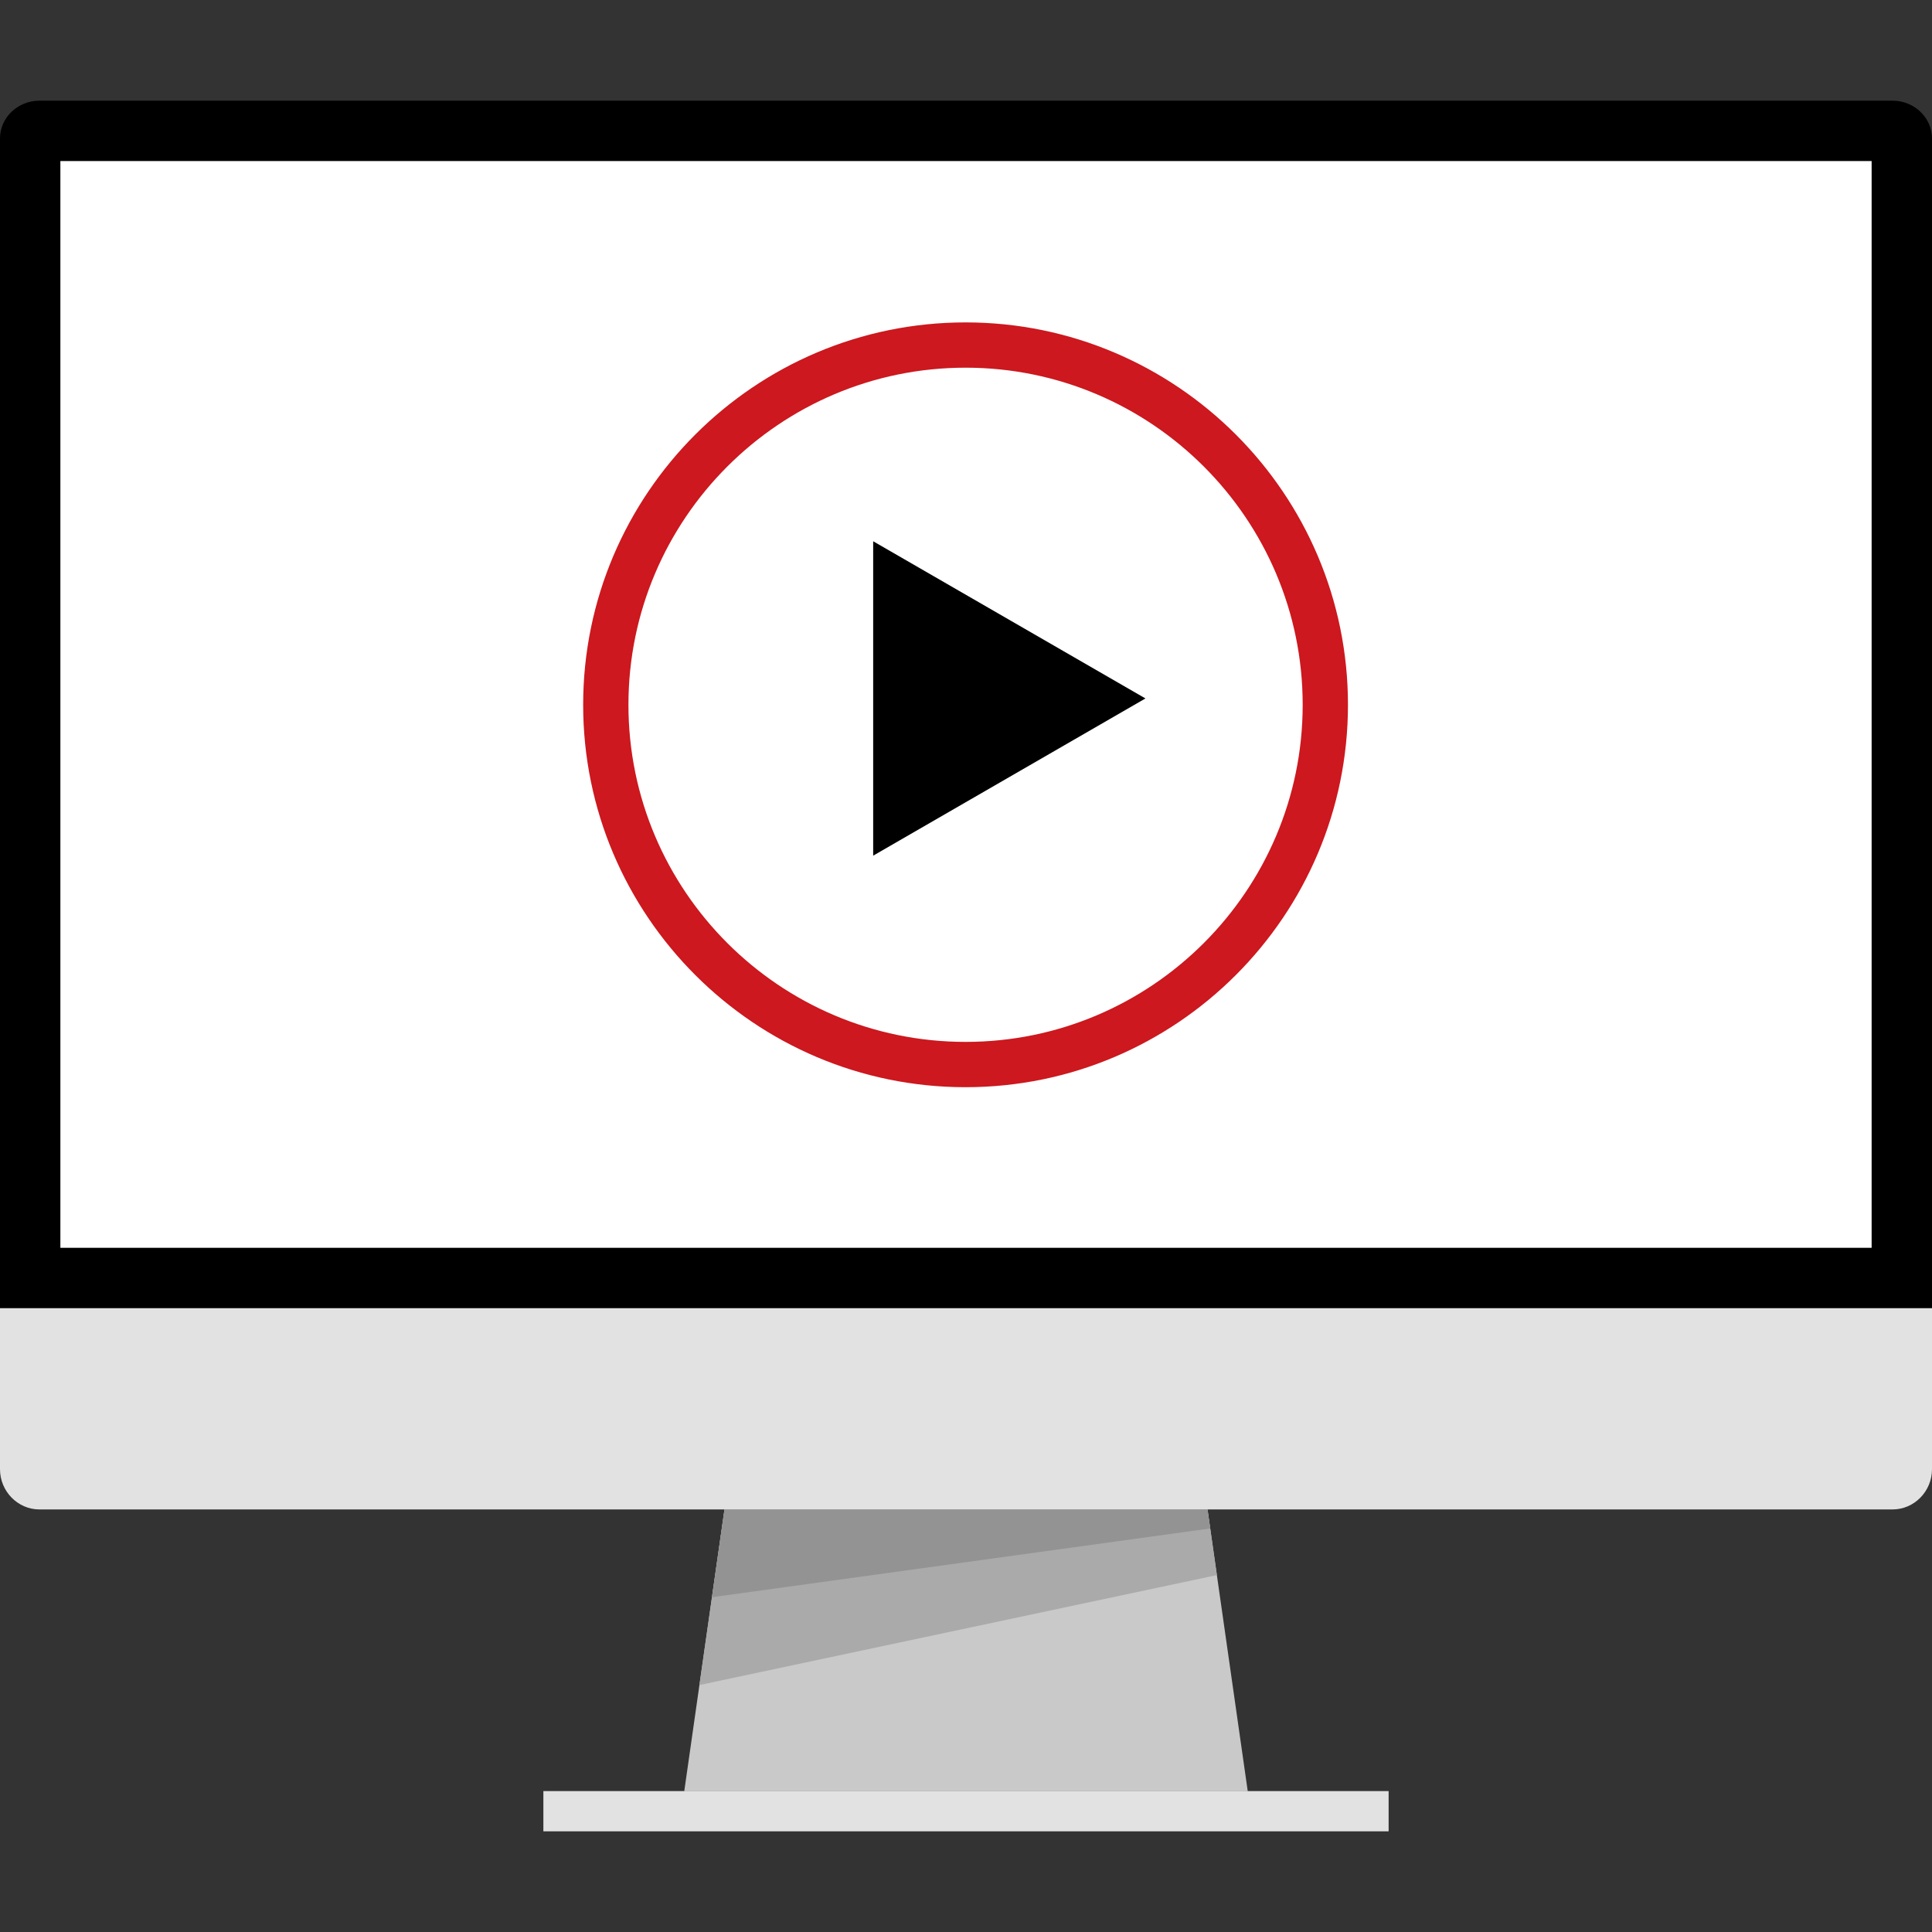 <?xml version="1.0" encoding="iso-8859-1"?>
<!-- Uploaded to: SVG Repo, www.svgrepo.com, Generator: SVG Repo Mixer Tools -->
<svg version="1.1" id="Layer_1" xmlns="http://www.w3.org/2000/svg" xmlns:xlink="http://www.w3.org/1999/xlink" 
	 viewBox="0 0 512 512" xml:space="preserve">
<rect x="0" y="0" width="512" height="512" fill="#333333" stroke="none"/>
<path d="M0,346.68v-310c0-5.504,4.704-10,10.448-10h491.104c5.744,0,10.448,4.496,10.448,10v310H0z"/>
<path style="fill:#E2E2E2;" d="M512,346.68v42.664c0,5.872-4.704,10.672-10.448,10.672H10.448c-5.744,0-10.448-4.8-10.448-10.664
	v-42.664h512V346.68z"/>
<polygon style="fill:#C9C9C9;" points="181.336,474.68 330.664,474.68 320,400.016 192,400.016 "/>
<polygon style="fill:#AAAAAA;" points="320,400.016 192,400.016 185.352,446.552 322.488,417.416 "/>
<rect x="144" y="474.656" style="fill:#E2E2E2;" width="224" height="10.664"/>
<polygon style="fill:#939393;" points="192,400.016 320,400.016 320.72,405.056 188.68,423.28 "/>
<rect x="16" y="42.68" style="fill:#FFFFFF;" width="480" height="288"/>
<polygon points="231.4,143.44 303.552,185.096 231.4,226.76 "/>
<path style="fill:#CC181E;" d="M255.888,288.12c-55.88,0-101.344-45.464-101.344-101.336S200,85.44,255.888,85.44
	c55.872,0,101.336,45.464,101.336,101.336S311.76,288.12,255.888,288.12z M255.888,97.44c-49.264,0-89.344,40.08-89.344,89.336
	s40.08,89.336,89.344,89.336c49.256,0,89.336-40.08,89.336-89.336S305.144,97.44,255.888,97.44z"/>
</svg>